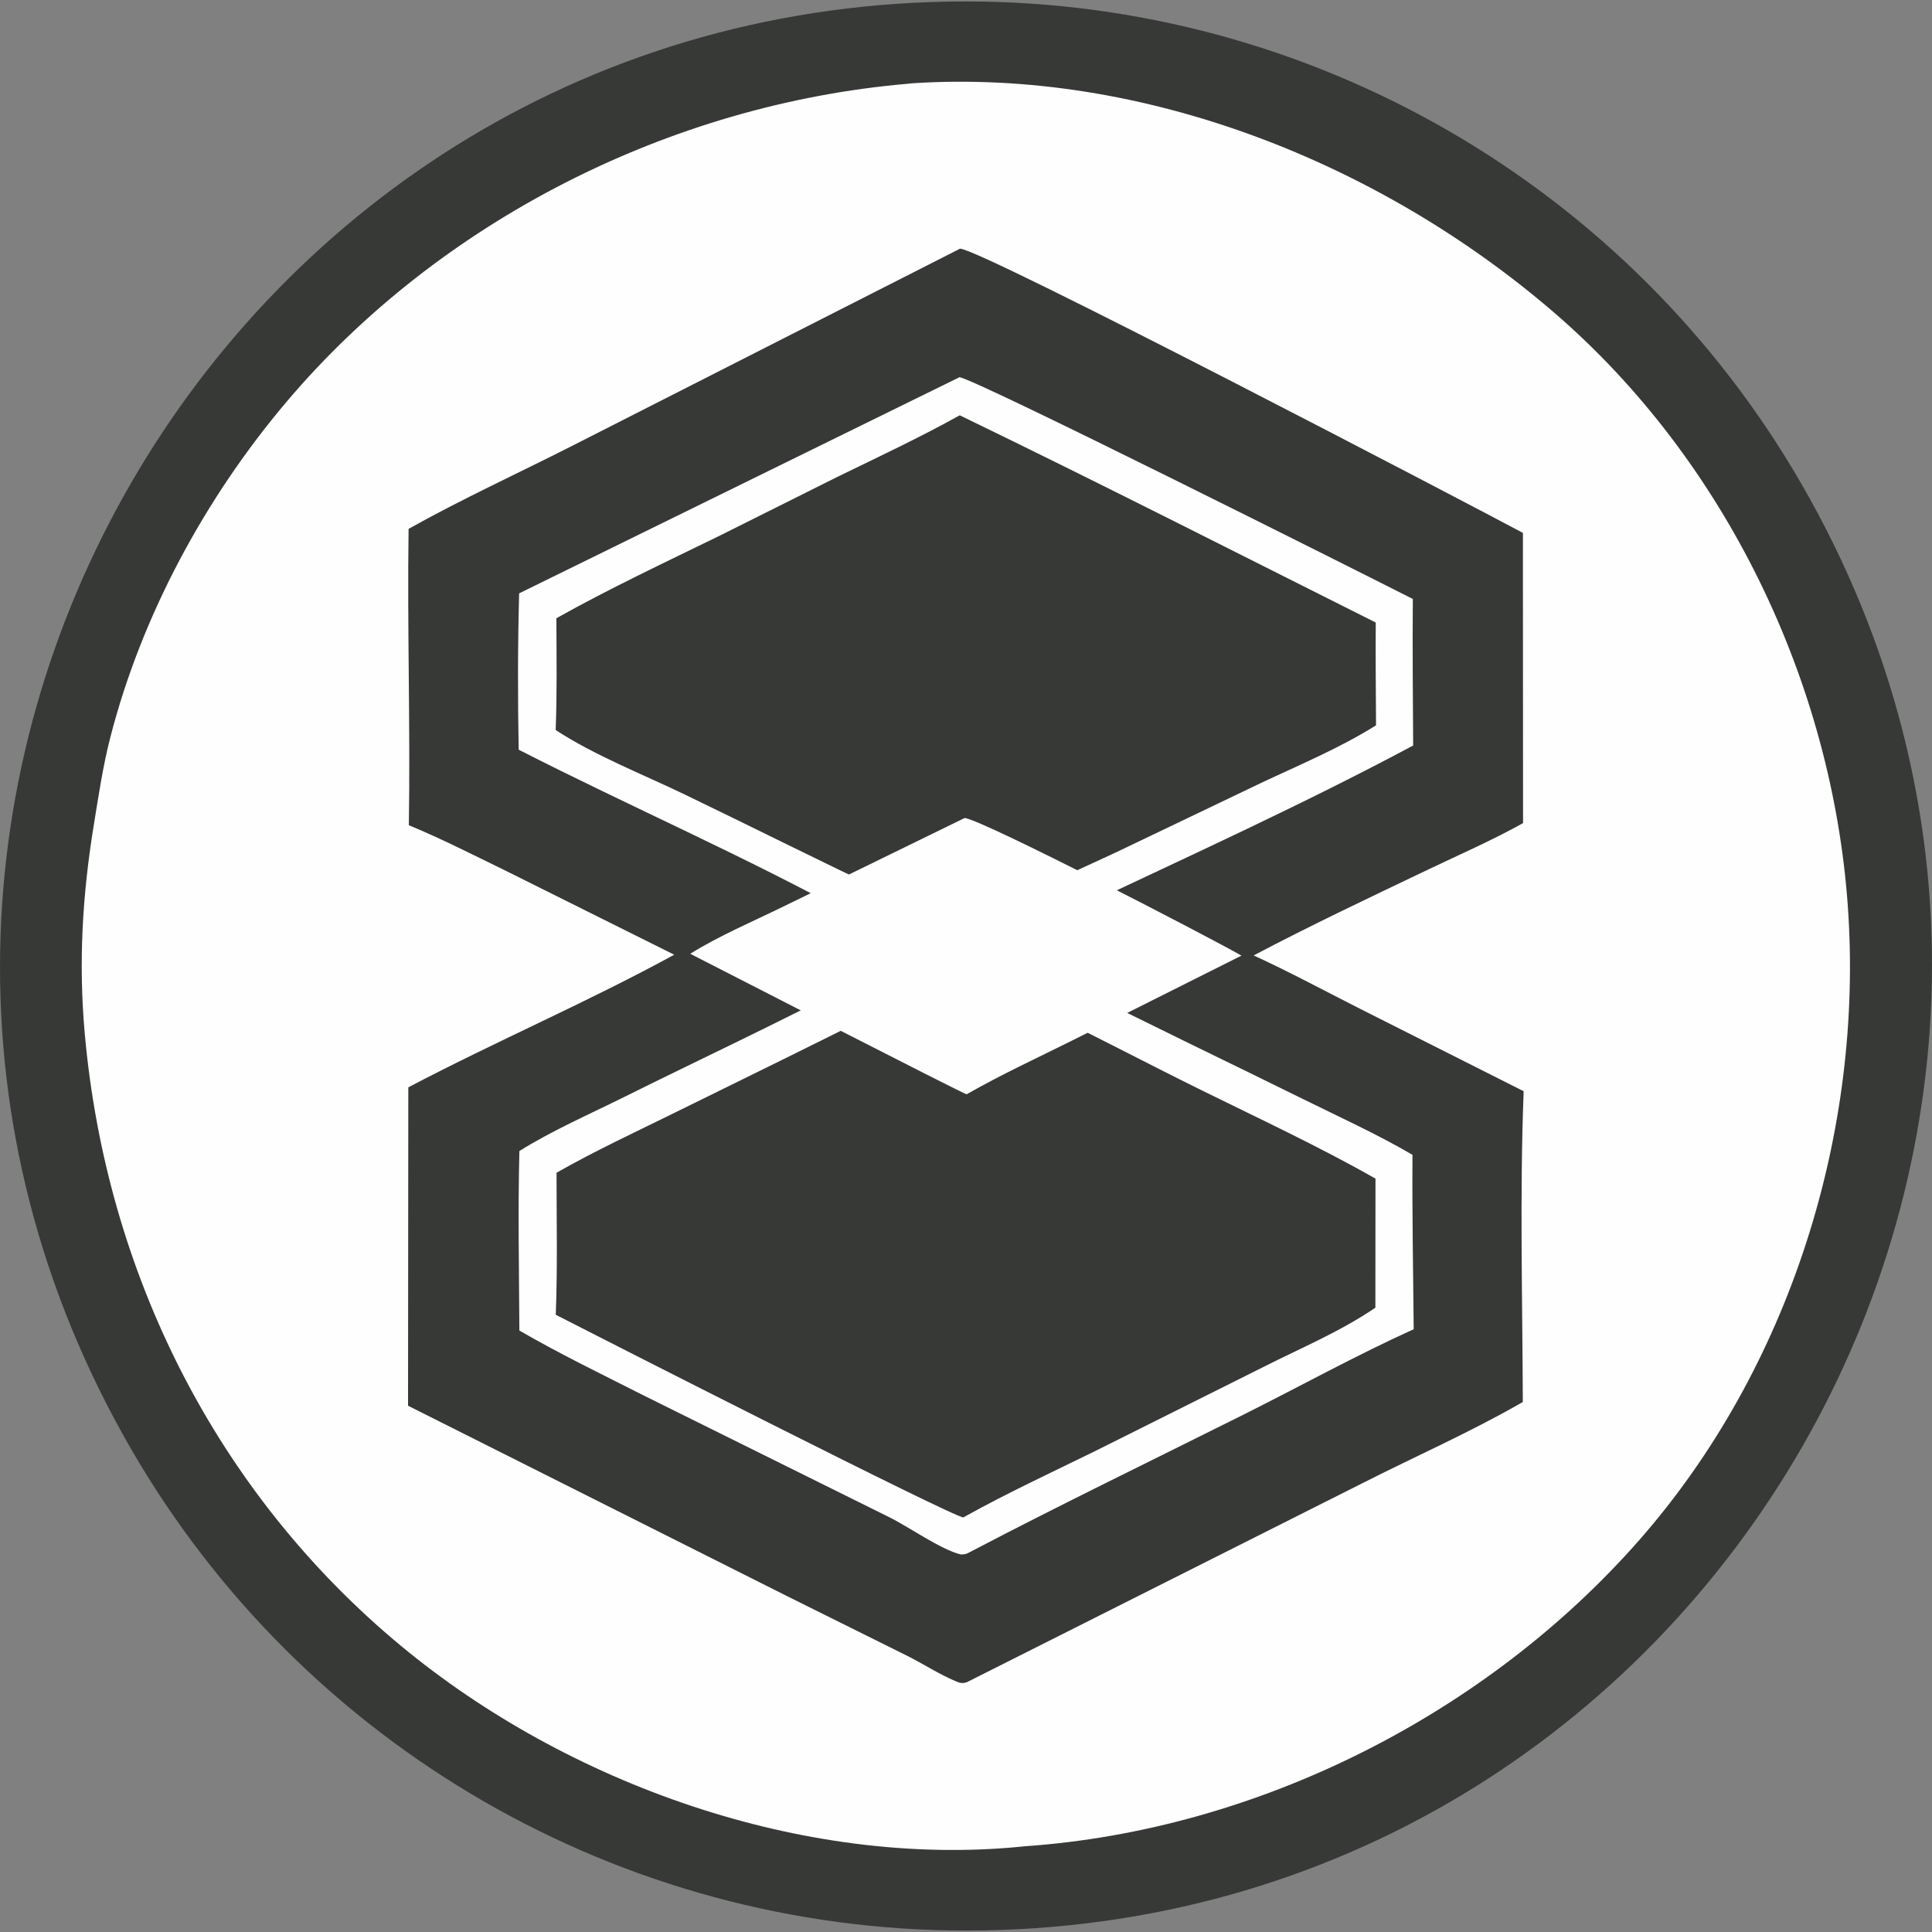 <?xml version="1.0" encoding="utf-8"?>
<svg viewBox="0 0 1024 1024" xmlns="http://www.w3.org/2000/svg">
  <rect x="0" y="0" width="1024" height="1024" fill="#808080" stroke="none"/>
  <defs/>
  <path fill="#373937" d="M 511.999 0.764 C 118.449 0.764 -127.519 426.794 69.256 767.618 C 160.579 925.795 329.353 1023.236 511.999 1023.236 C 905.551 1023.236 1151.52 597.206 954.745 256.382 C 863.421 98.205 694.647 0.764 511.999 0.764"/>
  <g transform="matrix(2.13, 0, 0, 2.13, -578.637, -578.638)">
    <path fill="#FEFEFE" d="M 497.279 292.531 C 497.7 292.474 498.122 292.422 498.546 292.394 C 556.254 288.619 615.289 312.283 658.448 349.505 C 701.011 386.212 727.435 441.288 731.447 496.89 C 735.507 553.156 717.083 612.112 679.619 654.831 C 641.585 698.2 584.552 727.09 526.617 731.082 C 526.259 731.123 525.901 731.162 525.542 731.197 C 471.406 736.444 412.888 715.54 371.533 681.288 C 325.32 643.013 298.089 588.225 292.761 528.966 C 291.161 511.169 292.159 494.344 295.037 476.718 C 296.212 469.518 297.285 462.263 299.101 455.187 C 306.89 424.837 322.716 395.547 342.991 371.612 C 381.118 326.601 438.426 297.64 497.279 292.531 Z"/>
    <path fill="#373937" d="M 510.551 333.539 C 515.912 333.655 636.91 396.93 650.616 404.265 L 650.65 476.481 C 643.111 480.692 635.061 484.206 627.264 487.929 C 612.625 494.919 597.971 501.842 583.617 509.407 C 592.586 513.519 601.353 518.265 610.163 522.718 L 650.803 543.197 C 649.808 568.851 650.512 594.838 650.591 620.527 C 637.661 627.988 623.851 634.045 610.539 640.805 L 512.5 690.13 C 512.427 690.171 512.361 690.228 512.281 690.252 C 511.021 690.634 510.54 690.465 509.333 689.952 C 505.268 688.224 501.396 685.689 497.432 683.703 L 467.756 668.958 L 373.196 621.457 L 373.261 542.229 C 395.067 530.758 417.781 521.066 439.431 509.229 L 397.617 488.393 C 389.607 484.501 381.63 480.403 373.394 477.01 C 373.792 452.44 372.977 427.838 373.331 403.262 C 386.506 395.867 400.471 389.495 413.951 382.643 L 510.551 333.539 Z"/>
    <path fill="#FEFEFE" d="M 510.41 365.529 C 514.244 365.897 608.824 413.405 623.221 420.705 C 623.126 432.86 623.224 445.014 623.306 457.169 C 596.094 471.717 567.724 484.589 539.821 497.777 C 539.849 504.325 539.763 510.856 539.586 517.401 C 558.184 526.866 577.08 535.843 595.791 545.092 C 604.931 549.61 614.334 553.875 623.138 559.025 C 623.031 573.482 623.311 587.958 623.44 602.416 C 609.085 608.928 595.104 616.659 580.994 623.718 C 558.365 635.038 535.57 646.056 513.154 657.796 C 512.833 657.965 512.32 658.253 511.982 658.347 C 511.897 658.371 510.915 658.503 510.753 658.465 C 505.804 657.29 497.764 651.568 492.851 649.149 L 432.046 619.011 C 421.634 613.736 411 608.597 400.9 602.748 C 400.823 587.871 400.527 572.951 400.902 558.079 C 409.082 552.96 418.243 548.975 426.89 544.677 C 446.074 535.14 465.505 526.09 484.467 516.121 L 484.45 499.844 C 457.619 485.018 428.258 472.276 400.724 458.211 C 400.487 445.28 400.49 432.242 400.842 419.312 L 510.41 365.529 Z"/>
    <path fill="#373937" d="M 510.476 375 C 545.166 391.798 579.54 409.306 614 426.572 C 613.925 435.095 614.027 443.623 614.069 452.146 C 605.025 457.825 595.078 461.948 585.439 466.497 L 549.482 483.703 C 543.255 486.661 536.755 489.3 530.842 492.855 L 530.704 522.914 C 543.867 529.267 556.828 536.128 569.941 542.603 C 584.661 549.872 599.653 556.833 613.931 564.944 L 613.904 597.061 C 605.152 603.026 595.434 607.06 586.014 611.828 L 544.049 632.8 C 533.354 638.05 522.509 643.076 512.086 648.853 L 511.386 649.25 C 508.922 649.244 421.113 604.553 409.957 598.826 C 410.405 587.082 410.152 575.237 410.147 563.481 C 419.717 558.02 429.861 553.325 439.746 548.445 C 457.48 539.688 475.291 531.063 492.917 522.093 L 492.885 494.029 C 475.779 486.001 458.925 477.486 441.898 469.291 C 431.384 464.23 419.682 459.68 409.93 453.319 C 410.296 444.058 410.135 434.767 410.107 425.5 C 423.339 418.081 437.164 411.598 450.788 404.937 L 480.09 390.296 C 490.267 385.334 500.583 380.509 510.476 375 Z"/>
    <path fill="#FEFEFE" d="M 511.723 475.2 C 516.685 475.897 572.885 505.032 580.582 509.454 L 538.499 530.555 C 529.718 534.936 520.715 539.082 512.199 543.961 C 511.676 544.03 449.092 511.903 443.417 508.996 C 450.665 504.483 458.899 501.008 466.576 497.249 L 511.723 475.2 Z"/>
  </g>
</svg>